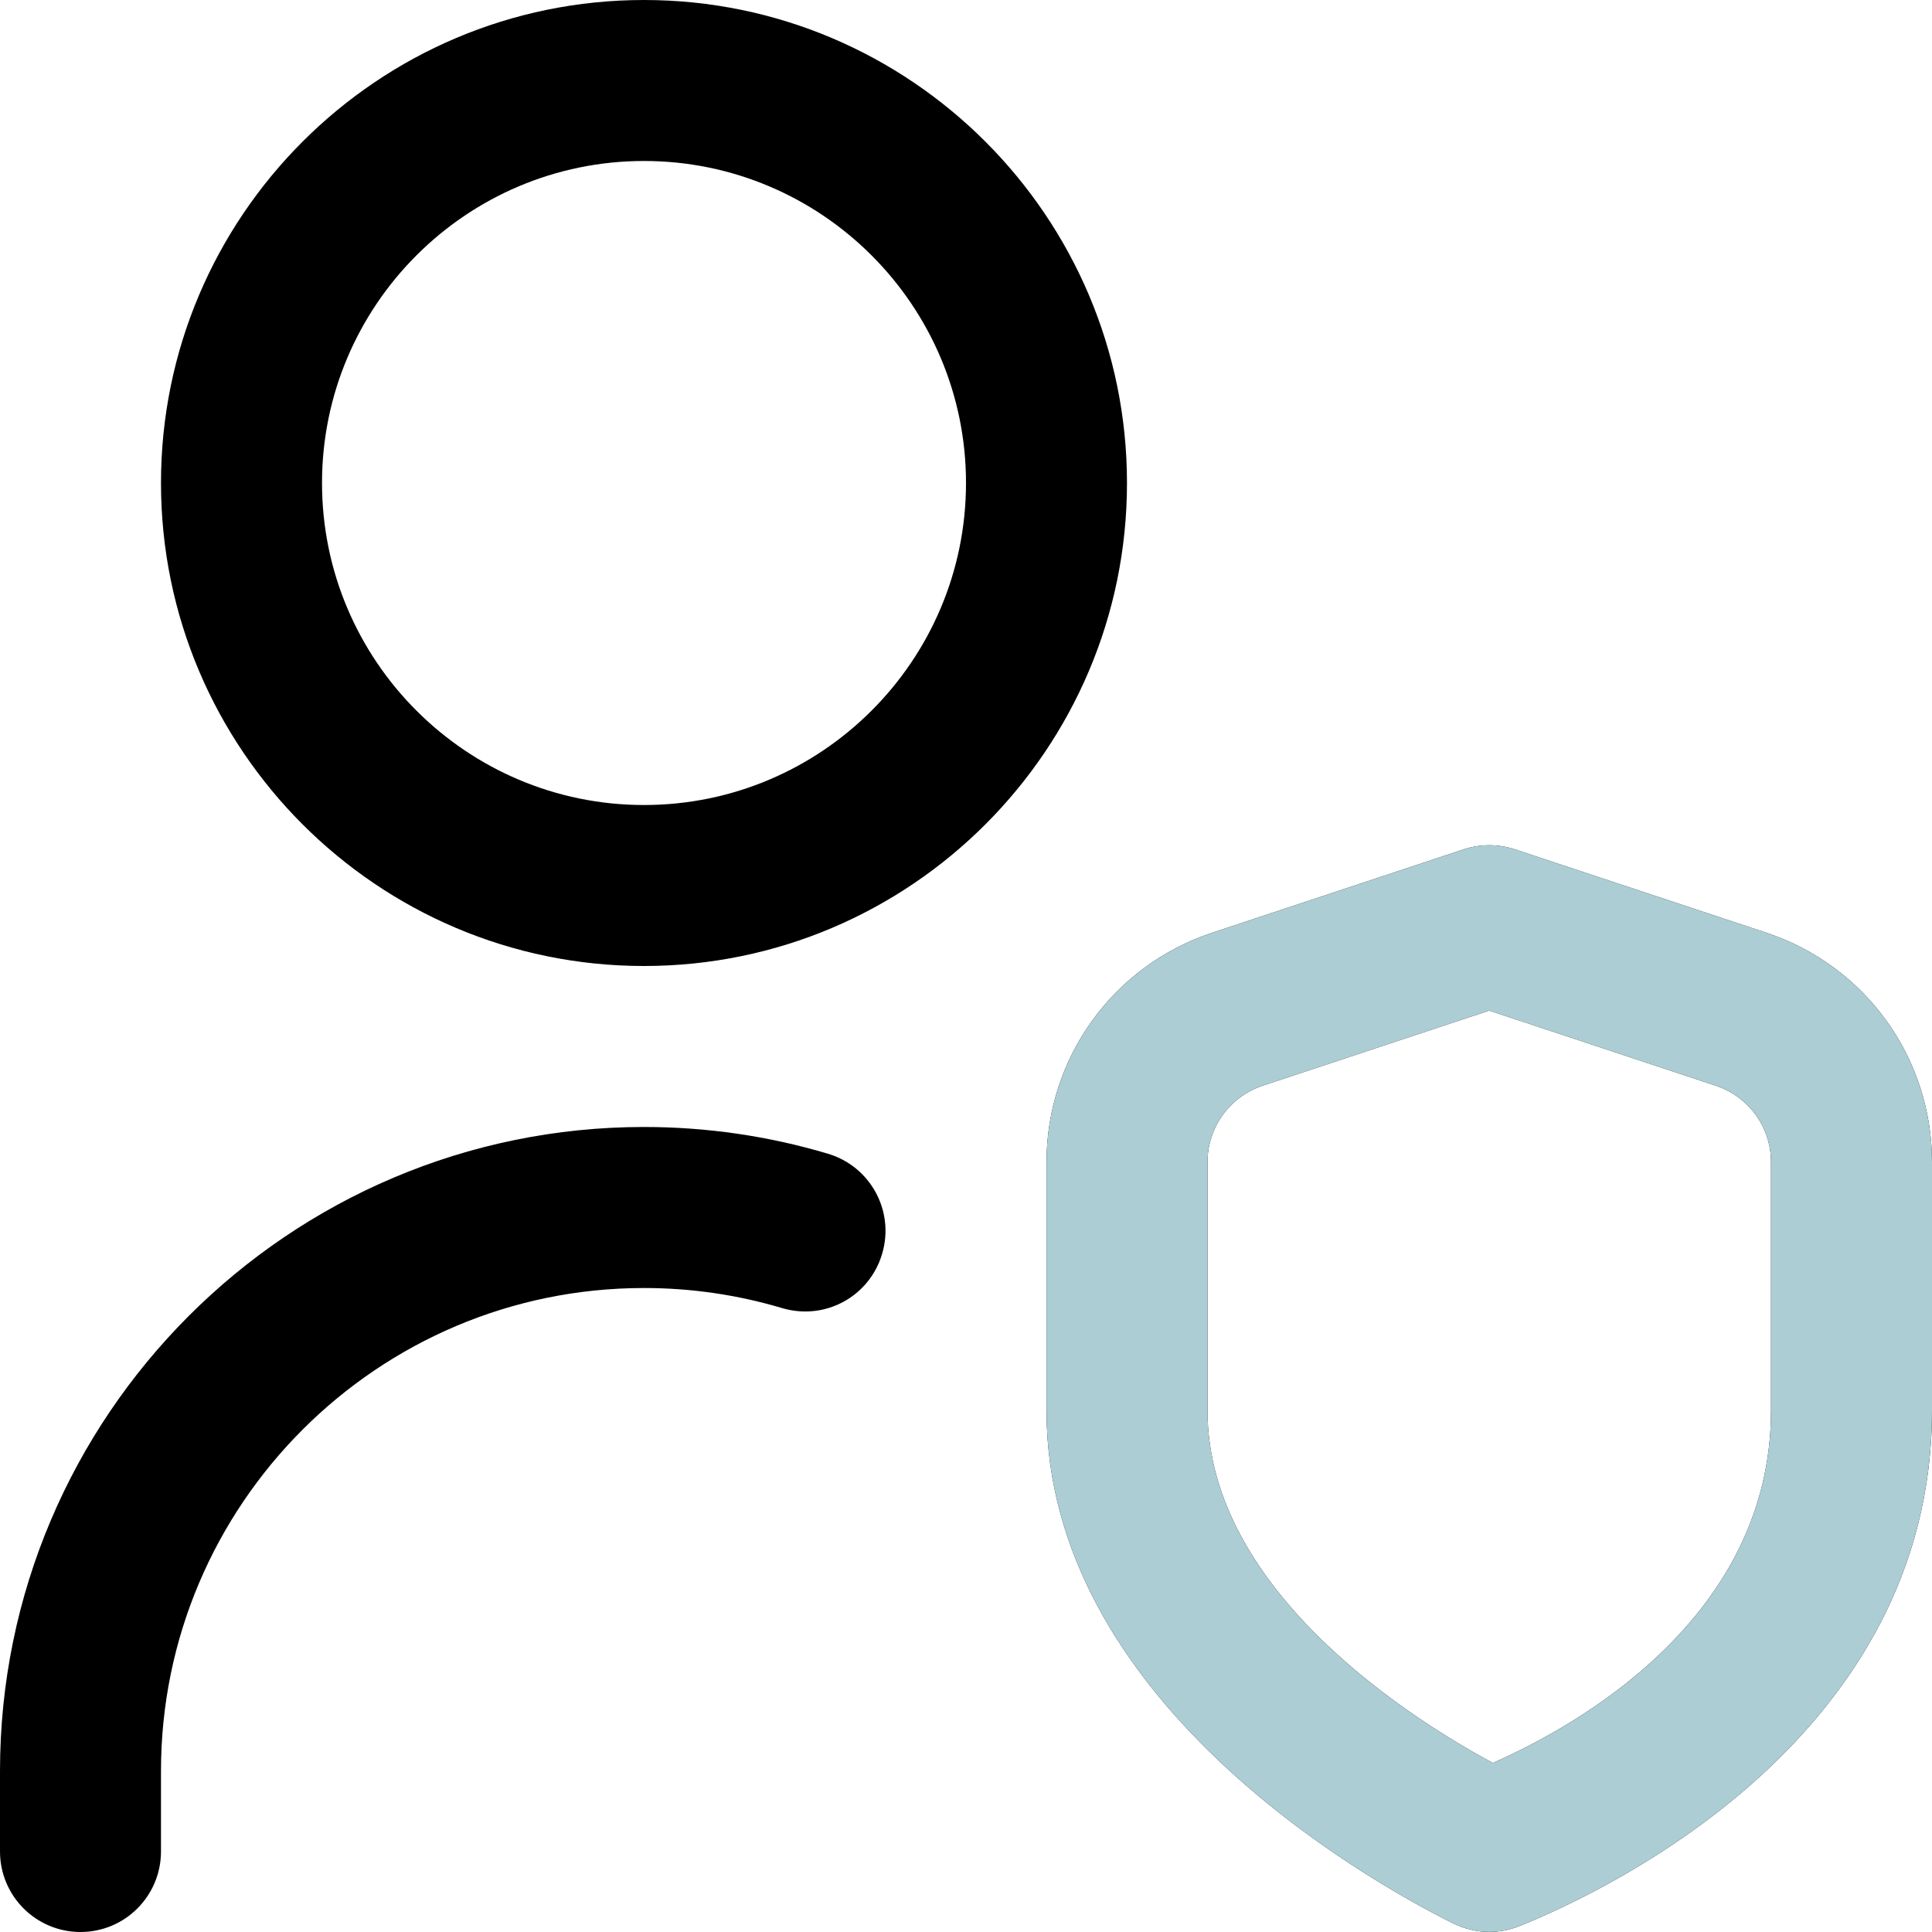 <?xml version="1.0" encoding="UTF-8"?>
<svg xmlns="http://www.w3.org/2000/svg" width="40" height="40" viewBox="0 0 40 40" fill="none">
  <g clip-path="url(#clip0_2499_6394)">
    <path d="M18.263 25.96C18.003 26.84 17.087 27.348 16.19 27.082C15.268 26.807 14.308 26.667 13.333 26.667C7.818 26.667 3.333 31.152 3.333 36.667V38.333C3.333 39.253 2.588 40 1.667 40C0.745 40 0 39.253 0 38.333V36.667C0 29.315 5.982 23.333 13.333 23.333C14.63 23.333 15.913 23.52 17.143 23.887C18.025 24.15 18.527 25.078 18.263 25.96ZM40 24.06V29.202C40 35.922 33.378 39.105 31.457 39.878C31.257 39.958 31.045 39.998 30.835 39.998C30.58 39.998 30.323 39.94 30.063 39.81C28.192 38.873 21.667 35.15 21.667 29.202V24.06C21.667 21.902 23.043 19.995 25.092 19.313L30.31 17.583C30.648 17.472 31.02 17.472 31.358 17.583L36.575 19.313C38.623 19.993 40 21.902 40 24.06ZM36.667 24.06C36.667 23.34 36.208 22.705 35.523 22.478L30.833 20.923L26.142 22.478C25.46 22.705 25 23.342 25 24.06V29.202C25 33.002 29.383 35.682 30.908 36.5C32.627 35.743 36.667 33.507 36.667 29.202V24.06ZM23.333 10C23.333 15.515 18.848 20 13.333 20C7.818 20 3.333 15.515 3.333 10C3.333 4.485 7.818 0 13.333 0C18.848 0 23.333 4.485 23.333 10ZM20 10C20 6.323 17.01 3.333 13.333 3.333C9.657 3.333 6.667 6.323 6.667 10C6.667 13.677 9.657 16.667 13.333 16.667C17.01 16.667 20 13.677 20 10Z" fill="black"></path>
    <path d="M40 24.06V29.202C40 35.922 33.378 39.105 31.457 39.878C31.257 39.958 31.045 39.998 30.835 39.998C30.58 39.998 30.323 39.94 30.063 39.81C28.192 38.873 21.667 35.15 21.667 29.202V24.06C21.667 21.902 23.043 19.995 25.092 19.313L30.31 17.583C30.648 17.472 31.02 17.472 31.358 17.583L36.575 19.313C38.623 19.993 40 21.902 40 24.06ZM36.667 24.06C36.667 23.34 36.208 22.705 35.523 22.478L30.833 20.923L26.142 22.478C25.46 22.705 25 23.342 25 24.06V29.202C25 33.002 29.383 35.682 30.908 36.5C32.627 35.743 36.667 33.507 36.667 29.202V24.06Z" fill="#ACCDD4"></path>
  </g>
  <defs>
    <clipPath id="clip0_2499_6394">
      <rect width="40" height="40" fill="white"></rect>
    </clipPath>
  </defs>
</svg>
